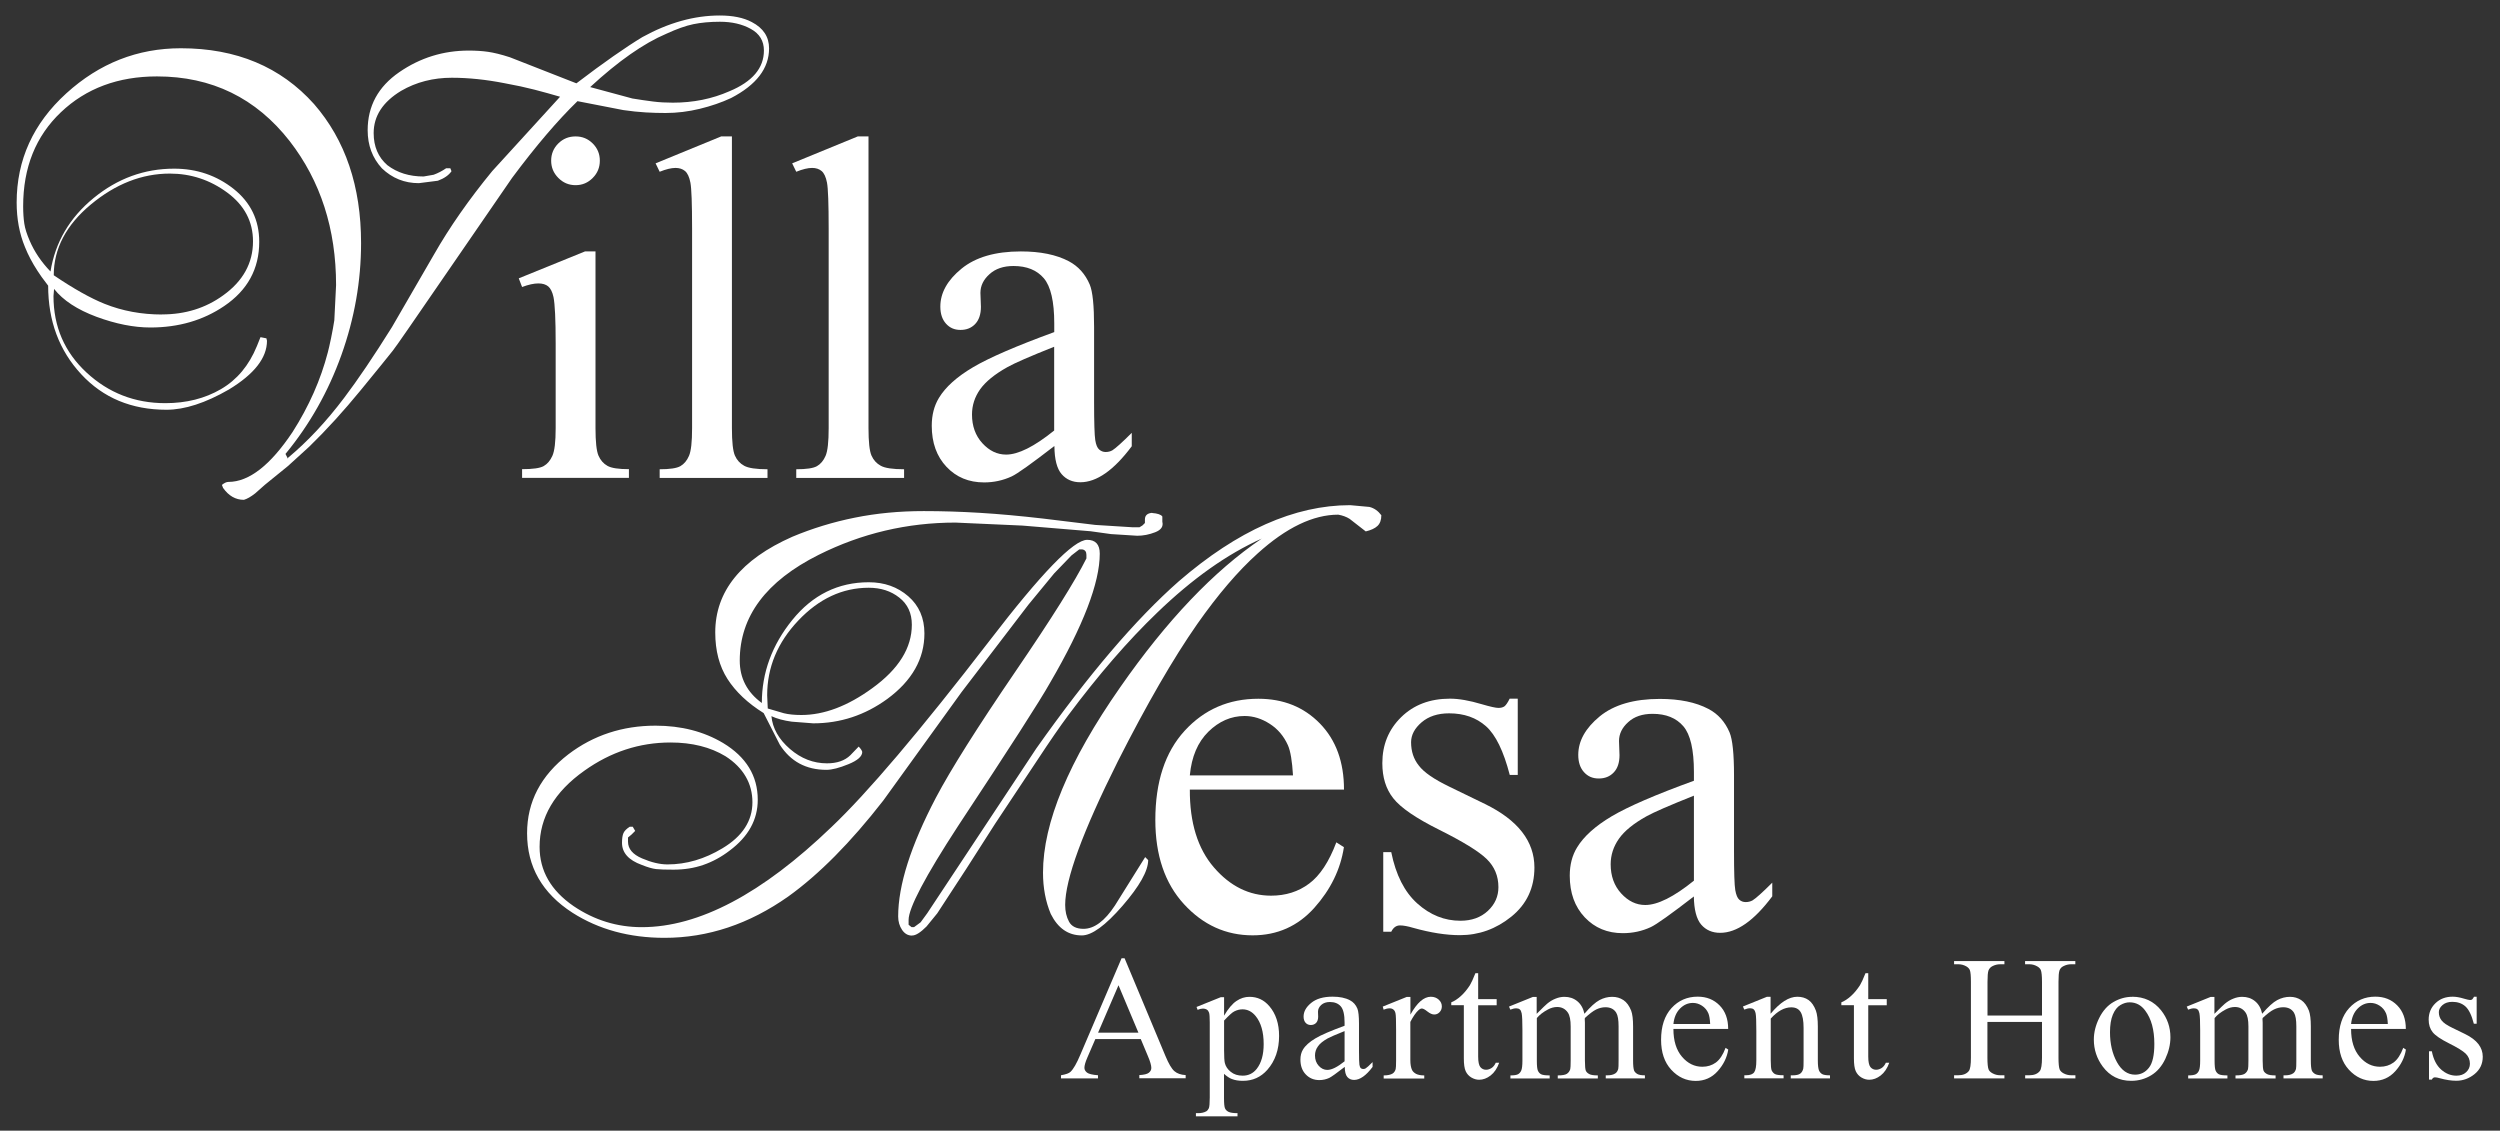<?xml version="1.0" encoding="UTF-8"?>
<svg id="Layer_1" data-name="Layer 1" xmlns="http://www.w3.org/2000/svg" viewBox="0 0 300 135.68">
  <rect x="0" y="0" width="300" height="135.68" fill="#333333" stroke="none"/>
  <defs>
    <style>
      .cls-1 {
        fill: #fff;
      }
    </style>
  </defs>
  <g>
    <path class="cls-1" d="m136.9,124.69h-5.46l-.96,2.22c-.24.55-.35.96-.35,1.23,0,.21.1.4.31.57.2.16.65.27,1.32.32v.38h-4.44v-.38c.59-.1.97-.24,1.14-.41.35-.33.74-1.01,1.17-2.03l4.96-11.6h.36l4.9,11.72c.39.94.75,1.55,1.08,1.83.32.28.77.44,1.35.47v.38h-5.56v-.38c.56-.03.94-.12,1.14-.28.2-.16.3-.35.3-.58,0-.3-.14-.79-.42-1.44l-.85-2.03Zm-.29-.77l-2.39-5.69-2.45,5.69h4.84Z"/>
    <path class="cls-1" d="m143.57,120.84l2.93-1.18h.39v2.22c.49-.84.99-1.43,1.48-1.76.5-.34,1.02-.5,1.56-.5.96,0,1.75.37,2.39,1.12.78.91,1.17,2.11,1.17,3.57,0,1.64-.47,3-1.41,4.07-.78.88-1.75,1.32-2.93,1.32-.51,0-.96-.07-1.33-.22-.28-.1-.59-.31-.94-.62v2.9c0,.65.04,1.06.12,1.24.08.18.22.32.42.42s.56.16,1.08.16v.38h-4.99v-.38h.26c.38,0,.71-.07.98-.22.13-.08.23-.2.31-.37.07-.17.11-.6.11-1.29v-9c0-.62-.03-1.01-.08-1.17-.06-.17-.14-.29-.26-.37-.12-.08-.29-.13-.49-.13-.17,0-.38.05-.63.15l-.12-.33Zm3.32,1.65v3.55c0,.77.03,1.27.09,1.52.1.4.33.76.71,1.06.38.31.85.46,1.43.46.69,0,1.25-.27,1.68-.81.56-.71.84-1.7.84-2.98,0-1.45-.32-2.57-.96-3.36-.44-.54-.97-.81-1.58-.81-.33,0-.66.08-.99.25-.25.12-.66.5-1.24,1.12Z"/>
    <path class="cls-1" d="m161.35,128.04c-.98.76-1.59,1.19-1.84,1.31-.37.17-.77.26-1.19.26-.66,0-1.2-.23-1.63-.68-.43-.45-.64-1.04-.64-1.78,0-.46.1-.87.31-1.21.28-.47.78-.91,1.48-1.33.7-.42,1.87-.92,3.51-1.52v-.37c0-.95-.15-1.6-.45-1.95s-.74-.53-1.31-.53c-.44,0-.78.12-1.04.35-.26.24-.39.51-.39.81l.02.6c0,.32-.08.56-.24.74-.16.17-.38.26-.64.26s-.47-.09-.63-.27c-.16-.18-.24-.43-.24-.74,0-.6.3-1.14.91-1.64.61-.5,1.46-.75,2.57-.75.85,0,1.54.14,2.08.43.41.21.71.55.9,1.01.12.3.19.91.19,1.83v3.23c0,.91.02,1.46.05,1.67.03.2.09.34.17.41.08.07.17.1.28.1.11,0,.21-.02.29-.07.15-.09.43-.34.84-.76v.58c-.78,1.04-1.52,1.56-2.22,1.56-.34,0-.61-.12-.81-.35-.2-.23-.3-.64-.31-1.2Zm0-.68v-3.63c-1.05.42-1.72.71-2.03.88-.55.31-.94.62-1.17.96-.24.33-.35.7-.35,1.09,0,.5.15.91.45,1.24.3.33.64.49,1.03.49.53,0,1.22-.35,2.08-1.04Z"/>
    <path class="cls-1" d="m169.25,119.61v2.14c.8-1.43,1.61-2.14,2.45-2.14.38,0,.7.12.95.35s.37.5.37.81c0,.27-.09.5-.27.69-.18.19-.39.28-.64.28s-.51-.12-.82-.36c-.3-.24-.52-.36-.67-.36-.12,0-.26.07-.41.21-.31.28-.63.75-.97,1.4v4.56c0,.53.07.92.2,1.2.09.19.25.34.48.47.23.12.56.19.99.19v.37h-4.87v-.37c.48,0,.85-.08,1.08-.23.17-.11.29-.29.36-.53.03-.12.05-.45.05-1.01v-3.69c0-1.11-.02-1.77-.07-1.98-.04-.21-.13-.37-.25-.46-.12-.1-.27-.15-.45-.15-.21,0-.46.05-.73.16l-.1-.37,2.88-1.16h.44Z"/>
    <path class="cls-1" d="m177.38,116.77v3.13h2.22v.73h-2.22v6.17c0,.62.09,1.03.26,1.25.18.21.4.32.68.32.23,0,.45-.07.67-.21.21-.14.38-.35.5-.63h.41c-.24.68-.59,1.19-1.03,1.53-.44.34-.9.51-1.37.51-.32,0-.63-.09-.94-.27-.3-.18-.53-.43-.68-.76-.15-.33-.22-.84-.22-1.52v-6.4h-1.51v-.34c.38-.15.77-.41,1.17-.77.4-.36.75-.8,1.07-1.29.16-.26.38-.74.66-1.44h.32Z"/>
    <path class="cls-1" d="m184.42,121.64c.69-.69,1.1-1.09,1.23-1.19.31-.26.65-.47,1.01-.61.36-.15.72-.22,1.07-.22.6,0,1.11.17,1.54.52.43.35.72.85.86,1.51.71-.83,1.32-1.38,1.81-1.64.49-.26,1-.39,1.52-.39s.95.13,1.35.39c.39.26.7.69.93,1.27.15.4.23,1.03.23,1.89v4.09c0,.6.04,1,.13,1.23.07.15.2.28.38.39.19.11.49.16.91.16v.37h-4.7v-.37h.2c.41,0,.73-.08.96-.24.16-.11.27-.29.34-.53.03-.12.04-.45.04-1.01v-4.09c0-.78-.09-1.32-.28-1.64-.27-.44-.7-.66-1.3-.66-.37,0-.74.09-1.11.27-.37.18-.82.53-1.35,1.02l-.02.12.02.45v4.54c0,.65.04,1.06.11,1.22.07.16.21.29.41.4.2.11.54.16,1.03.16v.37h-4.81v-.37c.53,0,.89-.06,1.09-.19.2-.13.33-.31.41-.56.03-.12.05-.46.05-1.03v-4.09c0-.78-.11-1.33-.34-1.67-.3-.44-.73-.67-1.28-.67-.37,0-.74.1-1.11.3-.58.31-1.02.65-1.33,1.03v5.1c0,.62.04,1.03.13,1.22.09.19.21.33.38.42s.51.14,1.03.14v.37h-4.71v-.37c.44,0,.74-.05.91-.14s.3-.24.39-.45c.09-.2.14-.6.14-1.19v-3.64c0-1.05-.03-1.72-.09-2.03-.05-.23-.12-.39-.23-.47-.1-.09-.25-.13-.43-.13-.19,0-.43.05-.7.16l-.16-.37,2.87-1.16h.45v2.03Z"/>
    <path class="cls-1" d="m200.81,123.48c0,1.41.34,2.52,1.03,3.33s1.51,1.2,2.44,1.2c.62,0,1.16-.17,1.63-.51.46-.34.85-.93,1.16-1.76l.32.21c-.15.95-.57,1.81-1.27,2.59-.7.78-1.58,1.17-2.63,1.17-1.14,0-2.12-.45-2.94-1.34s-1.22-2.09-1.22-3.59c0-1.63.42-2.9,1.25-3.81.83-.91,1.88-1.37,3.14-1.37,1.07,0,1.94.35,2.63,1.05.69.7,1.03,1.64,1.03,2.82h-6.58Zm0-.6h4.41c-.03-.61-.11-1.04-.22-1.29-.17-.39-.43-.69-.77-.91-.34-.22-.7-.33-1.08-.33-.58,0-1.09.22-1.54.67-.45.45-.72,1.07-.8,1.86Z"/>
    <path class="cls-1" d="m212.49,121.63c1.12-1.34,2.18-2.02,3.19-2.02.52,0,.97.13,1.34.39.37.26.67.69.89,1.28.15.42.23,1.05.23,1.91v4.06c0,.6.05,1.01.15,1.23.08.17.2.31.37.41s.48.15.94.15v.37h-4.71v-.37h.2c.44,0,.75-.07.93-.2.18-.13.3-.33.37-.6.03-.1.04-.43.04-.98v-3.9c0-.87-.11-1.49-.34-1.89-.23-.39-.6-.59-1.14-.59-.82,0-1.65.45-2.46,1.35v5.02c0,.64.04,1.04.11,1.2.1.2.23.35.4.44s.51.14,1.03.14v.37h-4.71v-.37h.21c.48,0,.81-.12.98-.37.17-.25.25-.71.25-1.41v-3.53c0-1.14-.03-1.84-.08-2.09-.05-.25-.13-.42-.24-.51-.11-.09-.25-.13-.43-.13-.19,0-.43.05-.7.16l-.16-.37,2.87-1.16h.45v2.02Z"/>
    <path class="cls-1" d="m224.19,116.77v3.13h2.22v.73h-2.22v6.17c0,.62.09,1.03.26,1.25.18.21.4.32.68.32.23,0,.45-.07.67-.21.21-.14.38-.35.5-.63h.41c-.24.68-.59,1.19-1.03,1.53-.44.34-.9.51-1.37.51-.32,0-.63-.09-.94-.27-.3-.18-.53-.43-.68-.76-.15-.33-.22-.84-.22-1.52v-6.4h-1.51v-.34c.38-.15.77-.41,1.17-.77.4-.36.75-.8,1.07-1.29.16-.26.38-.74.66-1.44h.32Z"/>
    <path class="cls-1" d="m238.49,121.86h6.55v-4.03c0-.72-.05-1.19-.14-1.42-.07-.17-.21-.32-.44-.45-.3-.17-.61-.25-.95-.25h-.5v-.38h6.03v.38h-.5c-.33,0-.65.08-.95.24-.22.11-.37.28-.45.5-.08.23-.12.68-.12,1.38v9.09c0,.71.05,1.18.14,1.41.07.17.21.32.43.45.3.17.62.25.96.25h.5v.38h-6.03v-.38h.5c.58,0,.99-.17,1.26-.51.17-.22.26-.76.26-1.6v-4.29h-6.55v4.29c0,.71.05,1.18.14,1.41.07.17.21.32.44.45.3.17.61.25.95.25h.51v.38h-6.04v-.38h.5c.58,0,1-.17,1.27-.51.17-.22.25-.76.25-1.6v-9.09c0-.72-.04-1.19-.13-1.42-.07-.17-.21-.32-.43-.45-.3-.17-.62-.25-.96-.25h-.5v-.38h6.04v.38h-.51c-.33,0-.65.08-.95.24-.21.11-.36.28-.45.5-.08.23-.12.68-.12,1.38v4.03Z"/>
    <path class="cls-1" d="m255.87,119.61c1.44,0,2.6.55,3.47,1.64.74.94,1.11,2.01,1.11,3.22,0,.85-.2,1.71-.61,2.59-.41.87-.97,1.53-1.69,1.97s-1.52.67-2.4.67c-1.43,0-2.57-.57-3.42-1.71-.71-.96-1.07-2.04-1.07-3.24,0-.87.22-1.74.65-2.6.43-.86,1-1.5,1.71-1.91.71-.41,1.45-.62,2.24-.62Zm-.32.67c-.37,0-.74.11-1.11.33-.37.22-.67.6-.9,1.15-.23.55-.34,1.25-.34,2.11,0,1.39.28,2.58.83,3.58.55,1,1.28,1.51,2.18,1.51.67,0,1.23-.28,1.66-.83.44-.55.65-1.51.65-2.86,0-1.69-.36-3.02-1.09-3.99-.49-.67-1.12-1-1.88-1Z"/>
    <path class="cls-1" d="m265.75,121.64c.69-.69,1.1-1.09,1.23-1.19.31-.26.65-.47,1.01-.61.36-.15.72-.22,1.07-.22.6,0,1.11.17,1.54.52.43.35.72.85.86,1.51.71-.83,1.32-1.38,1.81-1.64.49-.26,1-.39,1.52-.39s.95.13,1.35.39c.39.26.7.69.93,1.27.15.4.23,1.03.23,1.89v4.09c0,.6.04,1,.13,1.23.07.15.2.28.38.39.19.11.49.16.91.16v.37h-4.7v-.37h.2c.41,0,.73-.08.96-.24.16-.11.27-.29.34-.53.03-.12.04-.45.04-1.01v-4.09c0-.78-.09-1.32-.28-1.64-.27-.44-.7-.66-1.3-.66-.37,0-.74.09-1.11.27-.37.18-.82.53-1.35,1.02l-.02.12.02.45v4.54c0,.65.04,1.06.11,1.22.07.16.21.29.41.4.2.11.54.16,1.03.16v.37h-4.81v-.37c.53,0,.89-.06,1.09-.19.2-.13.33-.31.41-.56.03-.12.05-.46.05-1.03v-4.09c0-.78-.11-1.33-.34-1.67-.3-.44-.73-.67-1.28-.67-.37,0-.74.1-1.11.3-.58.31-1.02.65-1.33,1.03v5.1c0,.62.04,1.03.13,1.22.09.19.21.33.38.42s.51.14,1.03.14v.37h-4.71v-.37c.44,0,.74-.05.91-.14s.3-.24.39-.45c.09-.2.14-.6.14-1.19v-3.64c0-1.05-.03-1.72-.09-2.03-.05-.23-.12-.39-.23-.47-.1-.09-.25-.13-.43-.13-.19,0-.43.05-.7.16l-.16-.37,2.87-1.16h.45v2.03Z"/>
    <path class="cls-1" d="m282.13,123.48c0,1.41.34,2.52,1.03,3.33s1.51,1.2,2.44,1.2c.62,0,1.16-.17,1.63-.51.46-.34.85-.93,1.16-1.76l.32.21c-.15.95-.57,1.81-1.27,2.59-.7.78-1.58,1.17-2.63,1.17-1.14,0-2.12-.45-2.94-1.34s-1.22-2.09-1.22-3.59c0-1.63.42-2.9,1.25-3.81.83-.91,1.88-1.37,3.14-1.37,1.07,0,1.94.35,2.63,1.05.69.7,1.03,1.64,1.03,2.82h-6.58Zm0-.6h4.41c-.03-.61-.11-1.04-.22-1.29-.17-.39-.43-.69-.77-.91-.34-.22-.7-.33-1.08-.33-.58,0-1.09.22-1.54.67-.45.45-.72,1.07-.8,1.86Z"/>
    <path class="cls-1" d="m297.2,119.61v3.24h-.34c-.26-1.02-.6-1.71-1.01-2.08s-.94-.55-1.57-.55c-.49,0-.88.13-1.17.38-.3.26-.45.54-.45.85,0,.39.11.72.33,1,.21.28.65.59,1.31.9l1.52.74c1.41.69,2.11,1.59,2.11,2.71,0,.87-.33,1.56-.98,2.09-.65.53-1.39.8-2.2.8-.58,0-1.25-.1-2-.31-.23-.07-.42-.1-.56-.1-.16,0-.28.09-.37.27h-.34v-3.4h.34c.19.97.56,1.7,1.11,2.19s1.16.74,1.84.74c.48,0,.87-.14,1.17-.42.3-.28.45-.62.45-1.01,0-.48-.17-.88-.5-1.21-.34-.33-1.01-.74-2.01-1.24-1-.5-1.66-.95-1.97-1.35-.31-.39-.47-.89-.47-1.5,0-.78.27-1.44.81-1.96.54-.53,1.23-.79,2.08-.79.37,0,.83.08,1.36.24.35.1.59.16.71.16.11,0,.2-.02.26-.07s.13-.16.22-.32h.34Z"/>
  </g>
  <path class="cls-1" d="m34.57,54.93c2.34-1.95,4.58-4.34,6.73-7.19,1.62-2.14,3.53-4.96,5.73-8.48l5.05-8.72c1.86-3.26,4.19-6.6,6.99-10.01l8.14-8.92c-1-.29-2.02-.58-3.07-.85-1.05-.27-2.24-.53-3.57-.77-2.24-.44-4.35-.66-6.35-.66-2.24,0-4.27.52-6.08,1.57-2.2,1.33-3.3,3.02-3.3,5.07,0,1.62.55,2.9,1.64,3.85,1.19.91,2.64,1.36,4.35,1.36l1.21-.21c.52-.19,1.02-.45,1.5-.78h.5l.14.36c-.33.48-.88.86-1.64,1.14l-2.28.29c-1.71,0-3.19-.59-4.43-1.78-1.14-1.24-1.71-2.76-1.71-4.57,0-2.9,1.26-5.22,3.78-6.96,2.52-1.74,5.3-2.6,8.35-2.6.86,0,1.63.05,2.32.15.69.1,1.56.31,2.61.65l7.99,3.13c3.28-2.5,5.92-4.34,7.92-5.55,3.14-1.73,6.23-2.59,9.28-2.59,1.57,0,2.85.26,3.85.79,1.38.72,2.07,1.77,2.07,3.16,0,2.39-1.52,4.38-4.57,5.96-1.14.53-2.39.96-3.75,1.29-1.36.33-2.72.5-4.1.5-.76,0-1.56-.02-2.39-.07-.83-.05-1.73-.14-2.68-.28l-5.5-1.07c-2.38,2.31-5,5.38-7.85,9.21l-6.92,10.06-5.41,7.86c-1.14,1.65-1.8,2.59-1.99,2.82-.52.66-1.8,2.24-3.84,4.73s-4.09,4.75-6.18,6.78l-2.56,2.33-2.78,2.26-1.14,1.01c-.52.41-.98.67-1.36.78-1,0-1.83-.48-2.5-1.43l-.14-.36c.29-.24.55-.36.78-.36,2.47,0,5.04-2,7.7-5.99,1.97-3.09,3.38-6.28,4.23-9.56.09-.33.22-.9.39-1.71.17-.81.29-1.52.39-2.14l.21-4.21c0-6.74-1.86-12.5-5.57-17.29-4.04-5.17-9.35-7.76-15.92-7.76-4.66,0-8.51,1.43-11.53,4.3-3.02,2.87-4.53,6.63-4.53,11.28,0,.81.05,1.51.14,2.1.09.59.31,1.27.64,2.03.57,1.33,1.4,2.56,2.5,3.7.57-3.52,2.3-6.46,5.17-8.81,2.88-2.36,6.1-3.53,9.67-3.53,2.71,0,5.09.81,7.14,2.43,2.04,1.62,3.07,3.74,3.07,6.35,0,3.24-1.4,5.81-4.21,7.71-2.52,1.71-5.47,2.57-8.85,2.57-2,0-4.15-.43-6.46-1.28-2.31-.86-4.01-1.97-5.1-3.35l-.07.86c0,3.66,1.32,6.72,3.96,9.17,2.64,2.45,5.79,3.68,9.46,3.68,2.52,0,4.75-.56,6.67-1.68,1.93-1.12,3.37-2.84,4.32-5.17l.43-1.07.71.14.07.29c0,2.05-1.52,4-4.57,5.85-2.81,1.62-5.31,2.43-7.49,2.43-4.19,0-7.6-1.42-10.24-4.27-2.64-2.85-3.96-6.39-3.96-10.62-.62-.81-1.05-1.4-1.28-1.78-.62-.95-1.12-1.9-1.5-2.85-.67-1.61-1-3.4-1-5.34,0-5.13,1.99-9.5,5.96-13.11,3.97-3.61,8.55-5.41,13.74-5.41,6.66,0,11.99,2.23,15.99,6.7,3.76,4.32,5.64,9.88,5.64,16.68,0,4.56-.79,9.04-2.36,13.43-1.57,4.39-3.81,8.35-6.71,11.87l.29.57Zm-15.12-17.2c2.78,0,5.22-.76,7.32-2.28,2.39-1.71,3.59-3.88,3.59-6.49,0-2.38-1.03-4.33-3.09-5.85-2.06-1.52-4.36-2.28-6.89-2.28-3.35,0-6.51,1.24-9.48,3.71-2.97,2.47-4.45,5.31-4.45,8.49,2.39,1.62,4.43,2.76,6.1,3.43,2.15.86,4.45,1.28,6.89,1.28Zm61.3-25.41c2.43,0,4.69-.45,6.78-1.37,2.76-1.15,4.14-2.78,4.14-4.89,0-1.15-.52-2.01-1.57-2.59-1.05-.58-2.28-.86-3.71-.86-1.19,0-2.25.1-3.18.29-.93.19-2.01.58-3.25,1.15-2.71,1.15-5.76,3.28-9.14,6.4l5.07,1.37c.86.14,1.68.26,2.46.36.78.1,1.58.14,2.39.14Z"/>
  <g>
    <path class="cls-1" d="m71.46,30.17v21.21c0,1.65.12,2.75.36,3.3.24.55.6.96,1.07,1.22.47.27,1.33.4,2.58.4v1.04h-12.82v-1.04c1.29,0,2.15-.12,2.59-.37.44-.25.79-.66,1.05-1.24.26-.58.39-1.68.39-3.31v-10.17c0-2.86-.09-4.72-.26-5.56-.13-.61-.35-1.04-.63-1.28-.29-.24-.68-.36-1.18-.36-.54,0-1.19.14-1.96.43l-.4-1.04,7.95-3.23h1.27Zm-2.39-13.8c.81,0,1.49.28,2.06.85.57.57.85,1.25.85,2.06s-.28,1.5-.85,2.07c-.57.58-1.25.87-2.06.87s-1.5-.29-2.07-.87c-.58-.58-.86-1.27-.86-2.07s.28-1.49.85-2.06c.57-.57,1.26-.85,2.09-.85Z"/>
    <path class="cls-1" d="m87.83,16.37v35.01c0,1.65.12,2.75.36,3.29s.61.95,1.11,1.22c.5.28,1.43.42,2.8.42v1.04h-12.94v-1.04c1.21,0,2.04-.12,2.48-.37.44-.25.79-.66,1.04-1.24.25-.58.37-1.68.37-3.31v-23.98c0-2.98-.07-4.81-.2-5.49-.13-.68-.35-1.15-.65-1.4s-.68-.37-1.14-.37c-.5,0-1.13.15-1.9.46l-.49-1.01,7.87-3.23h1.3Z"/>
    <path class="cls-1" d="m104.22,16.37v35.01c0,1.65.12,2.75.36,3.29s.61.95,1.11,1.22c.5.28,1.43.42,2.8.42v1.04h-12.94v-1.04c1.21,0,2.04-.12,2.48-.37.44-.25.79-.66,1.04-1.24.25-.58.37-1.68.37-3.31v-23.98c0-2.98-.07-4.81-.2-5.49-.13-.68-.35-1.15-.65-1.4s-.68-.37-1.14-.37c-.5,0-1.13.15-1.9.46l-.49-1.01,7.87-3.23h1.3Z"/>
    <path class="cls-1" d="m126.5,53.54c-2.71,2.09-4.41,3.31-5.1,3.63-1.04.48-2.14.72-3.31.72-1.83,0-3.33-.62-4.51-1.87-1.18-1.25-1.77-2.89-1.77-4.93,0-1.29.29-2.4.86-3.34.79-1.31,2.16-2.54,4.11-3.69,1.95-1.15,5.19-2.55,9.73-4.21v-1.04c0-2.63-.42-4.44-1.25-5.42-.84-.98-2.05-1.47-3.64-1.47-1.21,0-2.17.33-2.88.98-.73.65-1.09,1.4-1.09,2.25l.06,1.67c0,.88-.23,1.57-.68,2.05-.45.48-1.04.72-1.77.72s-1.29-.25-1.74-.75c-.45-.5-.68-1.18-.68-2.05,0-1.65.85-3.17,2.54-4.55,1.69-1.38,4.06-2.07,7.12-2.07,2.34,0,4.26.39,5.76,1.18,1.13.6,1.97,1.53,2.51,2.8.35.83.52,2.52.52,5.07v8.96c0,2.52.05,4.06.14,4.63s.25.95.48,1.14c.22.19.48.29.76.29.31,0,.58-.07.81-.2.4-.25,1.18-.95,2.33-2.1v1.61c-2.15,2.88-4.21,4.32-6.17,4.32-.94,0-1.69-.33-2.25-.98-.56-.65-.85-1.77-.86-3.34Zm0-1.87v-10.06c-2.9,1.15-4.77,1.97-5.62,2.45-1.52.85-2.6,1.73-3.26,2.65-.65.92-.98,1.93-.98,3.03,0,1.38.41,2.53,1.24,3.44s1.78,1.37,2.85,1.37c1.46,0,3.38-.96,5.76-2.88Z"/>
  </g>
  <path class="cls-1" d="m109.43,112.27c-.48,0-.87-.23-1.18-.68-.31-.46-.47-1-.47-1.62,0-3.74,1.51-8.49,4.53-14.25,1.77-3.36,4.96-8.42,9.57-15.18,4.32-6.33,7.15-10.84,8.49-13.53v-.43c0-.38-.17-.6-.5-.65h-.36l-.93.72-2.08,2.16-3.08,3.74-8.03,10.5-9.4,13.02c-3.92,5.04-7.72,8.87-11.4,11.51-4.69,3.31-9.64,4.96-14.85,4.96-4.21,0-7.89-1-11.04-3.01-3.63-2.34-5.45-5.52-5.45-9.54,0-3.78,1.65-6.93,4.95-9.47,3.01-2.29,6.5-3.44,10.47-3.44,3.06,0,5.76.69,8.1,2.08,2.77,1.67,4.16,3.94,4.16,6.81,0,2.39-1.12,4.42-3.37,6.1-1,.77-2.06,1.34-3.16,1.72-1.1.38-2.29.57-3.59.57-.96,0-1.65-.02-2.08-.07-.43-.05-1-.21-1.72-.5-1.58-.57-2.37-1.46-2.37-2.65,0-.53.06-.92.18-1.18.12-.26.37-.51.75-.75h.36l.29.5-.43.43-.43.36v.5c0,.86.56,1.53,1.69,2.01,1.12.48,2.14.72,3.05.72,2.25,0,4.45-.64,6.6-1.94,2.39-1.43,3.59-3.28,3.59-5.52s-1.08-4.14-3.23-5.52c-1.82-1.1-4.02-1.65-6.6-1.65-3.73,0-7.17,1.13-10.33,3.38-3.59,2.54-5.38,5.59-5.38,9.14,0,2.88,1.36,5.25,4.09,7.12,2.49,1.68,5.21,2.52,8.18,2.52,6.84,0,14.42-4,22.74-12,4.3-4.07,10.64-11.54,19.01-22.41,6.17-8.04,10.06-12.07,11.69-12.07,1,0,1.51.55,1.51,1.66,0,3.5-1.98,8.66-5.95,15.47-1.24,2.21-4.93,7.94-11.04,17.19-3.97,6.09-5.95,9.86-5.95,11.29v.58l.36.29h.29l.79-.58.79-1.08,13.09-19.78c6.23-8.82,11.93-15.51,17.11-20.07,7.05-6.09,13.9-9.13,20.56-9.13l2.3.21c.58.14,1.05.48,1.44,1,0,.57-.16,1-.47,1.29-.31.29-.78.5-1.4.65l-1.94-1.51c-.38-.24-.84-.41-1.36-.5-3.01,0-6.24,1.55-9.68,4.66-2.34,2.1-4.76,4.93-7.24,8.46-2.87,4.11-6.05,9.61-9.54,16.5-4.21,8.42-6.31,14.15-6.31,17.21,0,.77.15,1.43.46,2.01.31.57.89.86,1.74.86,1.28,0,2.54-.93,3.77-2.8l3.63-5.81.36.36c0,1.29-1.03,3.12-3.08,5.49-2.06,2.37-3.68,3.55-4.88,3.55-1.63,0-2.87-.86-3.73-2.58-.62-1.48-.93-3.13-.93-4.95,0-5.98,3.08-13.39,9.25-22.23,5.59-8.03,11.26-13.99,17-17.86-4.16,1.86-8.34,4.83-12.55,8.89-3.49,3.35-7.05,7.46-10.69,12.34-.96,1.29-2.18,3.06-3.66,5.31-1.24,1.86-2.94,4.42-5.09,7.67l-3.44,5.38-3.51,5.38-1.29,1.58c-.72.72-1.29,1.08-1.72,1.08Zm28.83-50.71c.65.05,1.06.19,1.22.42v.63c.14.56-.14.98-.86,1.26-.72.28-1.43.42-2.15.42l-3.16-.2-2.44-.34-8.18-.68-8.03-.36c-5.79,0-11.26,1.29-16.42,3.87-6.31,3.16-9.47,7.39-9.47,12.69,0,2.1.88,3.8,2.65,5.09,0-3.63,1.22-6.96,3.66-9.97,2.44-3.01,5.5-4.52,9.18-4.52,1.86,0,3.44.56,4.73,1.68s1.94,2.61,1.94,4.46c0,3.05-1.48,5.67-4.45,7.86-2.68,1.95-5.64,2.93-8.89,2.93l-2.58-.2c-.96-.13-1.77-.35-2.44-.66.14,1.46.88,2.77,2.22,3.93,1.34,1.16,2.82,1.73,4.45,1.73,1.19,0,2.13-.32,2.8-.97l1-1.04c.24.24.38.45.43.64,0,.53-.55,1.02-1.65,1.47-1.1.45-1.98.68-2.65.68-2.44,0-4.3-1-5.59-3.01l-1.94-3.8c-1.91-1.19-3.36-2.56-4.34-4.09-.98-1.53-1.47-3.39-1.47-5.59,0-4.92,3.08-8.75,9.25-11.48,2.39-1,4.89-1.77,7.49-2.29,2.61-.53,5.37-.79,8.28-.79,2.2,0,4.45.07,6.74.21,2.29.14,4.83.37,7.6.69l6.24.76,4.45.28h.86l.36-.22.29-.29v-.43c0-.48.29-.74.86-.79Zm-42.1,24.24c2.73,0,5.57-1.07,8.53-3.23,3.16-2.29,4.73-4.83,4.73-7.6,0-1.39-.5-2.47-1.51-3.26-1-.79-2.22-1.18-3.66-1.18-3.16,0-5.98,1.32-8.46,3.94-2.49,2.63-3.73,5.62-3.73,8.97l.07,1.58,1.94.57c.57.14,1.27.21,2.08.21Z"/>
  <g>
    <path class="cls-1" d="m142.78,94.74c-.02,3.97.94,7.09,2.89,9.35,1.95,2.26,4.24,3.39,6.86,3.39,1.75,0,3.28-.48,4.57-1.45,1.29-.96,2.38-2.61,3.26-4.95l.91.58c-.41,2.67-1.6,5.1-3.56,7.29-1.97,2.19-4.43,3.29-7.39,3.29-3.21,0-5.96-1.25-8.25-3.75-2.29-2.5-3.43-5.87-3.43-10.09,0-4.58,1.17-8.14,3.52-10.71,2.35-2.56,5.29-3.84,8.84-3.84,3,0,5.46.99,7.39,2.97,1.93,1.98,2.89,4.62,2.89,7.93h-18.49Zm0-1.69h12.38c-.1-1.71-.3-2.92-.61-3.62-.49-1.09-1.21-1.95-2.18-2.57-.96-.62-1.97-.94-3.02-.94-1.62,0-3.06.63-4.34,1.88-1.28,1.26-2.02,3-2.23,5.24Z"/>
    <path class="cls-1" d="m182.13,83.88v9.11h-.96c-.74-2.86-1.69-4.81-2.85-5.84-1.16-1.03-2.63-1.55-4.43-1.55-1.36,0-2.46.36-3.3,1.08-.84.72-1.26,1.52-1.26,2.39,0,1.09.31,2.03.93,2.8.6.8,1.83,1.65,3.68,2.54l4.26,2.07c3.95,1.93,5.93,4.47,5.93,7.62,0,2.43-.92,4.4-2.76,5.89s-3.9,2.23-6.18,2.23c-1.64,0-3.51-.29-5.61-.88-.64-.19-1.17-.29-1.58-.29-.45,0-.8.25-1.05.76h-.96v-9.55h.96c.55,2.73,1.59,4.78,3.13,6.16s3.26,2.07,5.17,2.07c1.34,0,2.44-.39,3.29-1.18.85-.79,1.27-1.74,1.27-2.85,0-1.34-.47-2.47-1.42-3.39-.94-.91-2.83-2.07-5.65-3.48-2.82-1.4-4.67-2.67-5.55-3.8-.88-1.11-1.31-2.51-1.31-4.21,0-2.2.75-4.04,2.26-5.52,1.51-1.48,3.46-2.22,5.86-2.22,1.05,0,2.33.22,3.83.67.99.29,1.66.44,1.99.44.31,0,.55-.07.73-.2.17-.14.38-.44.61-.91h.96Z"/>
    <path class="cls-1" d="m203.27,107.57c-2.75,2.12-4.47,3.35-5.17,3.68-1.05.49-2.17.73-3.36.73-1.85,0-3.37-.63-4.57-1.9-1.2-1.27-1.8-2.93-1.8-5,0-1.3.29-2.43.88-3.39.8-1.32,2.19-2.57,4.16-3.74,1.98-1.17,5.26-2.59,9.86-4.26v-1.05c0-2.67-.42-4.5-1.27-5.49-.85-.99-2.08-1.49-3.69-1.49-1.23,0-2.2.33-2.92.99-.74.66-1.11,1.42-1.11,2.28l.06,1.69c0,.9-.23,1.59-.69,2.07-.46.49-1.06.73-1.8.73s-1.31-.25-1.77-.76c-.46-.51-.69-1.2-.69-2.07,0-1.67.86-3.21,2.57-4.62,1.71-1.4,4.12-2.1,7.21-2.1,2.38,0,4.32.4,5.84,1.2,1.15.6,2,1.55,2.54,2.83.35.84.53,2.55.53,5.14v9.08c0,2.55.05,4.11.15,4.69.1.57.26.96.48,1.15.22.2.48.29.77.29.31,0,.58-.07.82-.2.41-.25,1.2-.96,2.37-2.13v1.64c-2.18,2.92-4.26,4.38-6.25,4.38-.95,0-1.71-.33-2.28-.99-.56-.66-.86-1.79-.88-3.39Zm0-1.9v-10.19c-2.94,1.17-4.84,2-5.7,2.48-1.54.86-2.64,1.75-3.3,2.69-.66.94-.99,1.96-.99,3.07,0,1.4.42,2.57,1.26,3.49.84.92,1.8,1.39,2.89,1.39,1.48,0,3.43-.97,5.84-2.92Z"/>
  </g>
</svg>